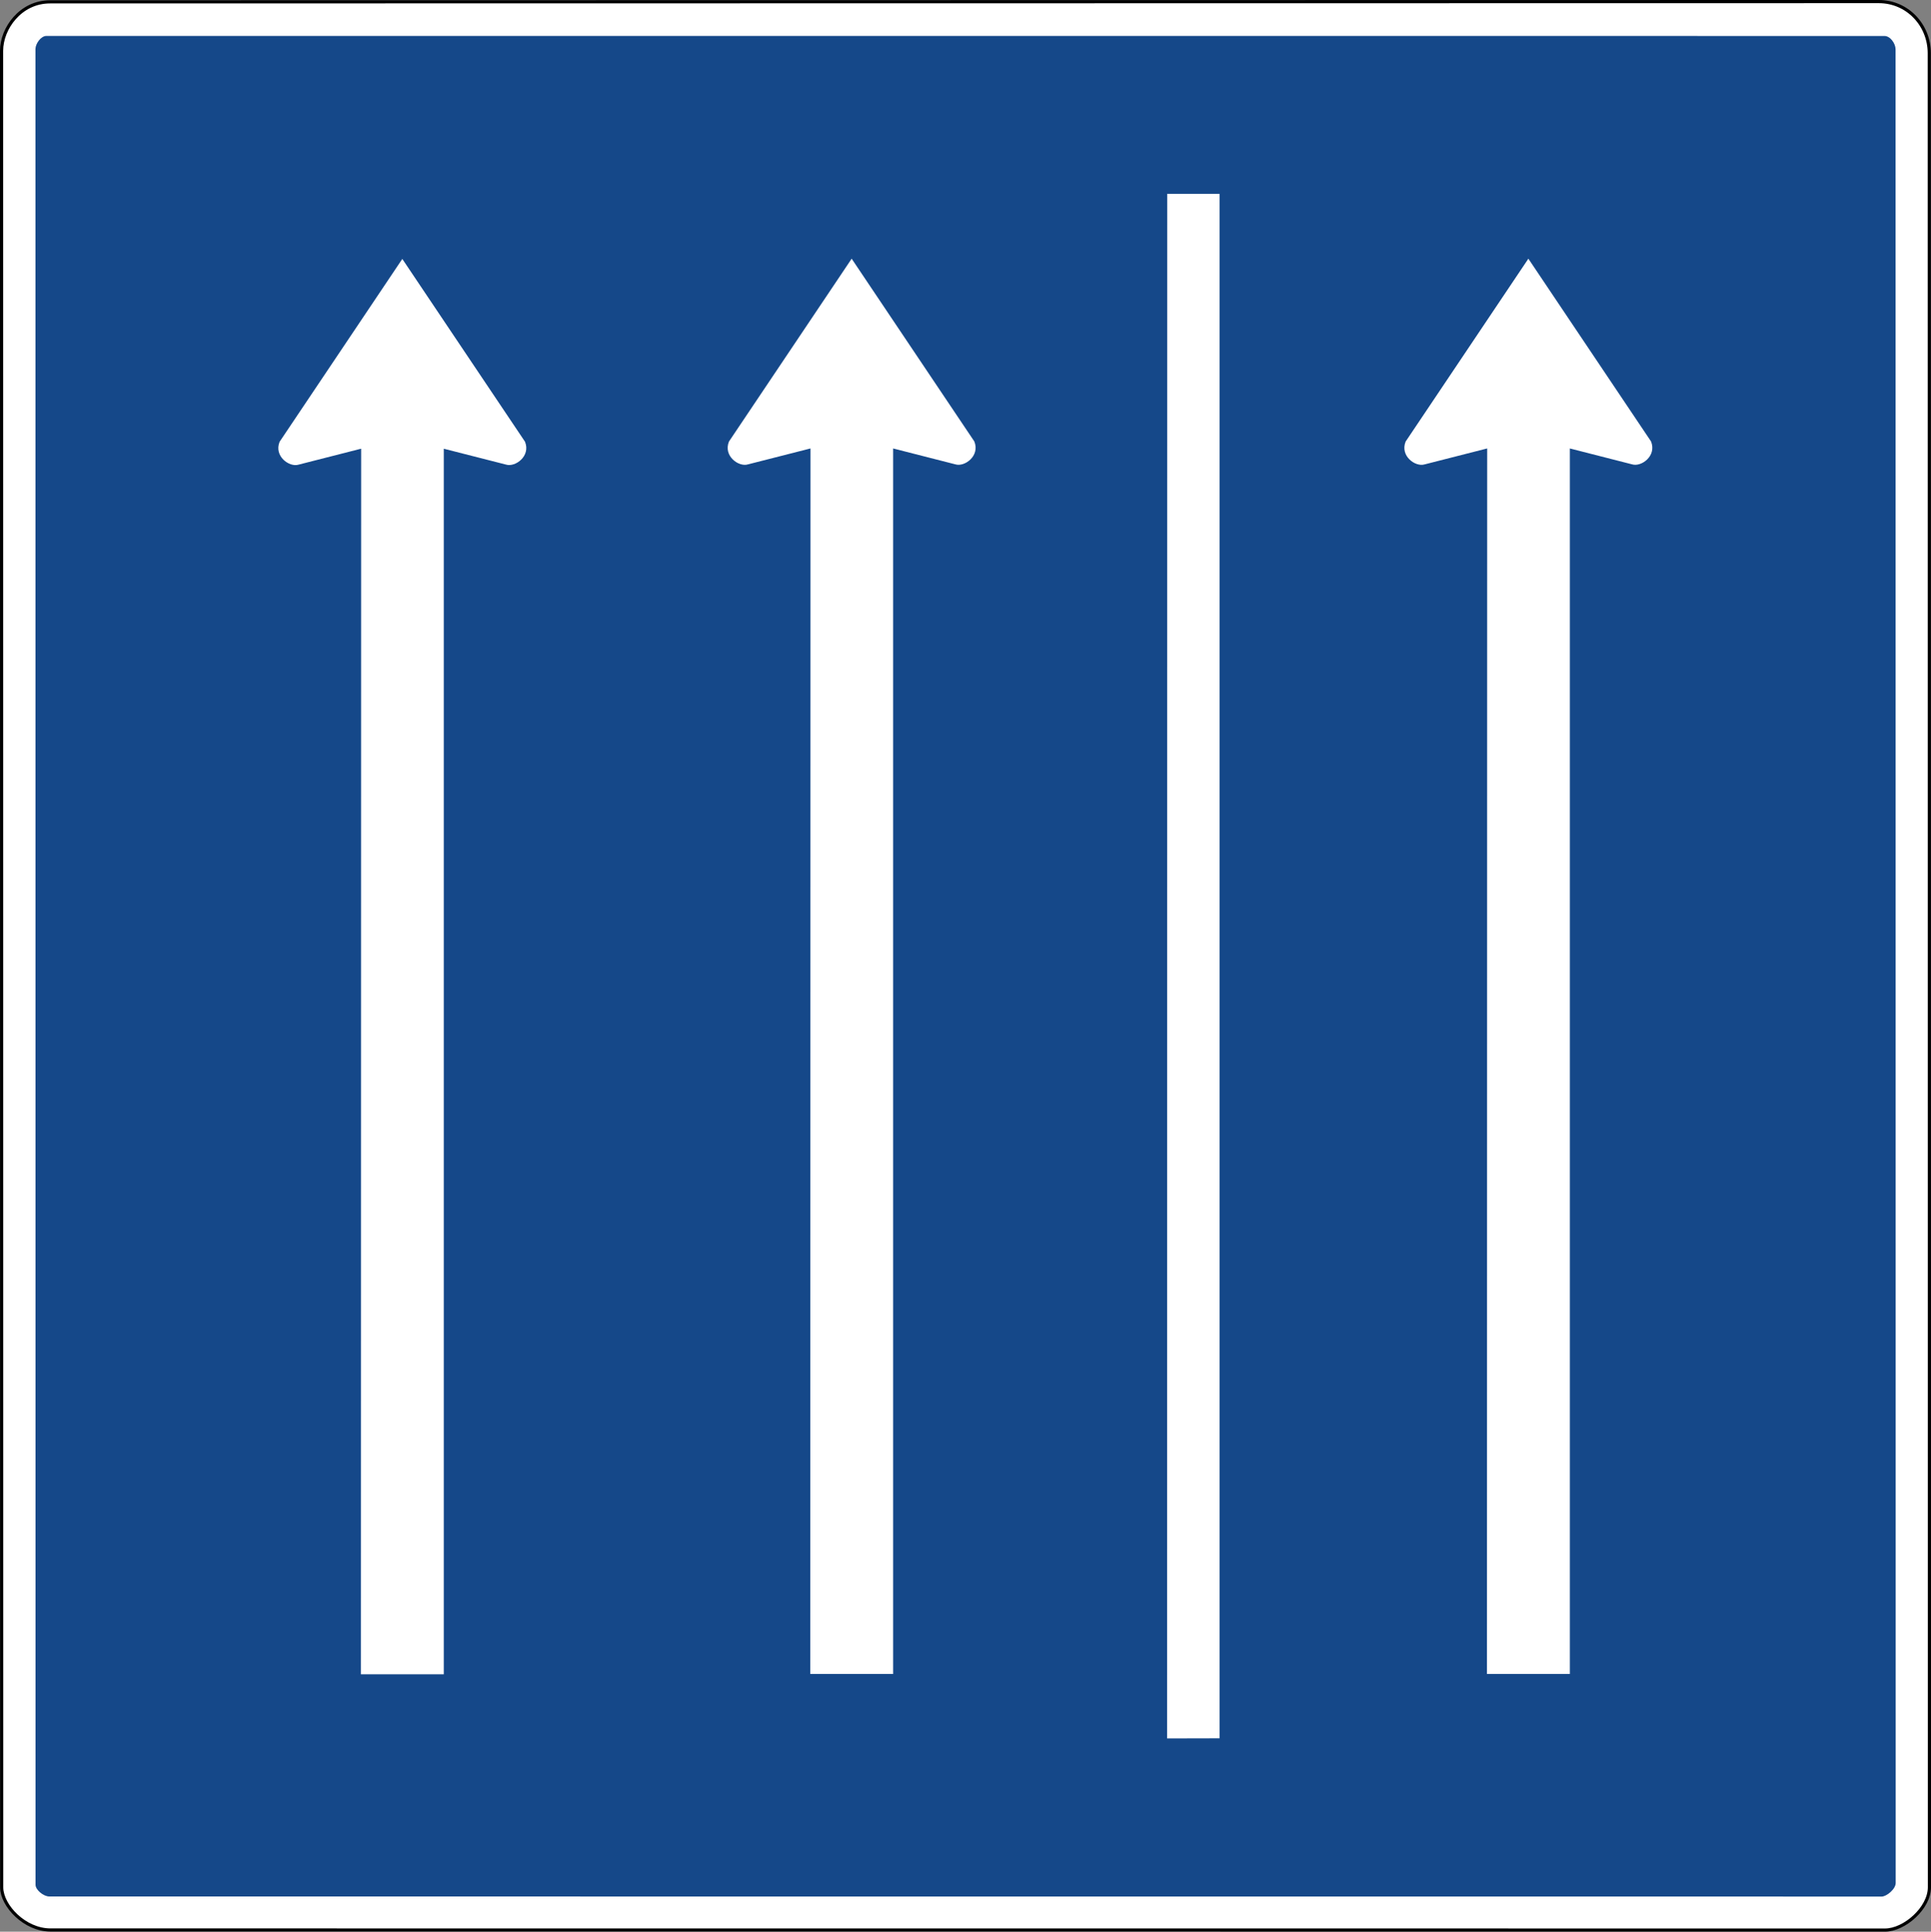 <?xml version="1.0" encoding="UTF-8" standalone="no"?>
<svg
   xmlns:dc="http://purl.org/dc/elements/1.1/"
   xmlns:cc="http://creativecommons.org/ns#"
   xmlns:rdf="http://www.w3.org/1999/02/22-rdf-syntax-ns#"
   xmlns:svg="http://www.w3.org/2000/svg"
   xmlns="http://www.w3.org/2000/svg"
   viewBox="0 0 461.788 461.894"
   height="461.894"
   width="461.788"
   xml:space="preserve"
   version="1.1"
   id="svg4139"><rect x="0" y="0" width="461.788" height="461.894" fill="#808080" stroke="none"/><defs
     id="defs4143" /><g
     transform="matrix(1.25,0,0,-1.25,0,461.894)"
     id="g4147"><g
       id="g4149"><g
         transform="matrix(1,0,0,-1,0,369.515)"
         id="g4151"><path
           id="path4153"
           style="fill:#ffffff;fill-opacity:1;fill-rule:evenodd;stroke:#000000;stroke-width:0.605;stroke-linecap:butt;stroke-linejoin:miter;stroke-miterlimit:4;stroke-dasharray:none;stroke-opacity:1"
           d="m 360.621,369.211 c -89.867,0 -259.414,-0.027 -350.949,-0.016 -4.961,0.004 -9.289,-4.632 -9.352,-8.09 L 0.301,9.719 C 0.301,5.434 3.938,0.352 9.57,0.352 L 359.434,0.301 c 5.496,0 9.668,4.5 9.668,9.883 l 0.027,350.843 c 0,3.977 -4.789,8.184 -8.508,8.184 z" /></g><path
         id="path4155"
         style="fill:#154889;fill-opacity:1;fill-rule:evenodd;stroke:none"
         d="M 360.012,6.719 9.422,6.734 C 8.34,6.734 6.801,7.972 6.801,8.965 L 6.785,360.137 c 0,1.003 1.024,2.507 2.11,2.507 l 351.628,-0.011 c 1.133,0 2.129,-1.461 2.129,-2.551 L 362.676,9.316 c 0,-1.199 -1.774,-2.597 -2.664,-2.597 z" /><path
         id="path4157"
         style="fill:#ffffff;fill-opacity:1;fill-rule:evenodd;stroke:none"
         d="m 76.957,319.996 0,-0.027 -23.461,-34.957 c -1.133,-2.77 1.867,-4.922 3.617,-4.383 l 11.93,3.043 0.051,0 -0.047,-234.434 15.855,0 0,234.441 11.918,-3.039 c 1.754,-0.539 4.75,1.614 3.618,4.383 l -23.465,34.953 0,0.008 -0.004,-0.004 -0.012,0.016 z" /><path
         id="path4159"
         style="fill:#ffffff;fill-opacity:1;fill-rule:evenodd;stroke:none"
         d="m 162.926,320.043 0,-0.028 -23.461,-34.957 c -1.137,-2.769 1.867,-4.918 3.617,-4.379 l 11.93,3.04 0.051,0 -0.047,-234.43 15.855,0 0,234.441 11.918,-3.043 c 1.75,-0.539 4.746,1.614 3.613,4.387 l -23.461,34.949 0,0.012 -0.003,-0.004 -0.012,0.012 z" /><path
         id="path4161"
         style="fill:#ffffff;fill-opacity:1;fill-rule:evenodd;stroke:none"
         d="m 292.391,320.043 0,-0.028 -23.465,-34.957 c -1.133,-2.769 1.871,-4.918 3.621,-4.379 l 11.926,3.04 0.05,0 -0.043,-234.43 15.856,0 0,234.441 11.918,-3.043 c 1.75,-0.539 4.746,1.614 3.613,4.387 l -23.461,34.949 0,0.012 -0.008,-0.004 -0.007,0.012 z" /><path
         id="path4163"
         style="fill:#ffffff;fill-opacity:1;fill-rule:evenodd;stroke:none"
         d="m 223.313,332.437 10.011,0 0,-295.449 -10.039,-0.023 0.028,295.472 z" /></g></g></svg>